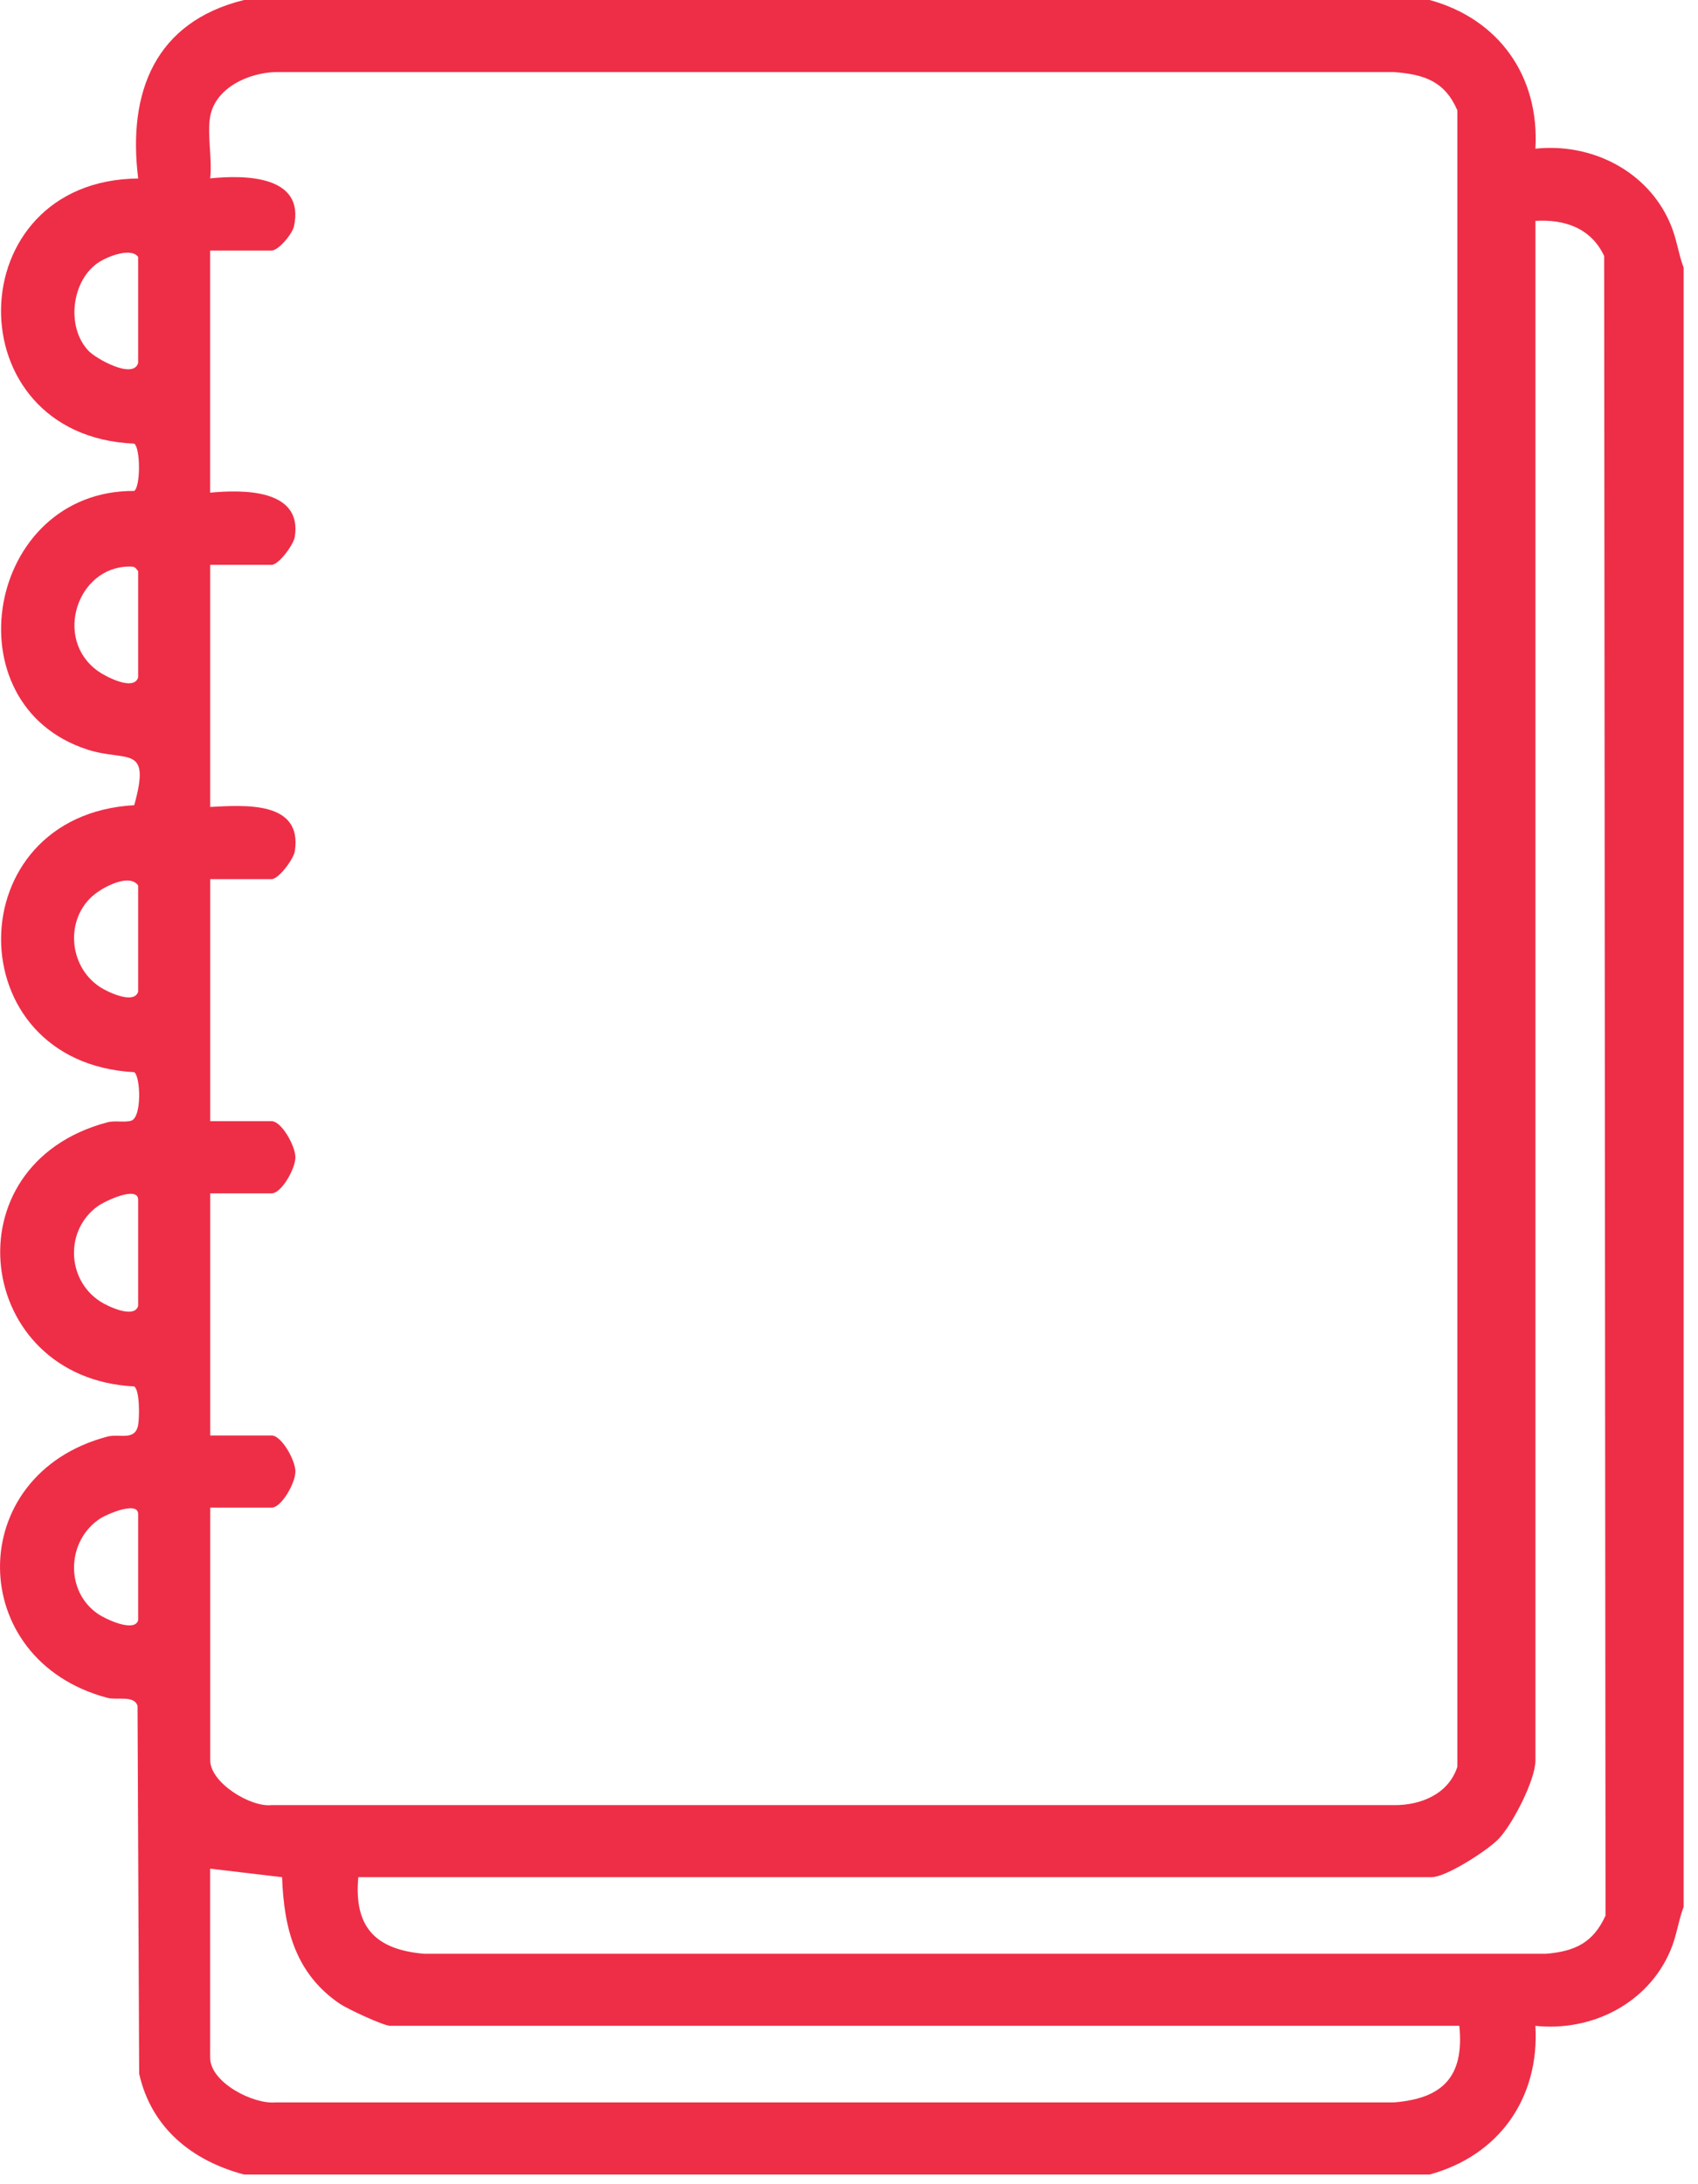 <svg width="42" height="54" viewBox="0 0 42 54" fill="none" xmlns="http://www.w3.org/2000/svg">
<path d="M35.361 0C37.073 0.467 38.083 1.883 37.978 3.676C39.367 3.528 40.758 4.225 41.314 5.529C41.481 5.919 41.504 6.241 41.644 6.616V47.145C41.504 47.52 41.48 47.842 41.314 48.232C40.757 49.536 39.366 50.233 37.978 50.085C38.083 51.878 37.073 53.294 35.361 53.761H6.036C4.752 53.42 3.743 52.612 3.442 51.268L3.402 42.173C3.314 41.904 2.896 42.04 2.657 41.976C-0.868 41.044 -0.903 36.456 2.657 35.517C2.959 35.437 3.342 35.636 3.417 35.229C3.451 35.047 3.459 34.371 3.32 34.277C-0.618 34.08 -1.305 28.794 2.657 27.747C2.846 27.696 3.08 27.758 3.245 27.707C3.514 27.623 3.476 26.613 3.32 26.508C-1.083 26.271 -1.059 20.153 3.32 19.907C3.743 18.388 3.139 18.847 2.163 18.532C-1.269 17.422 -0.334 12.121 3.32 12.137C3.479 12.027 3.475 11.074 3.32 10.968C-1.139 10.783 -1.038 4.453 3.418 4.413C3.152 2.277 3.838 0.541 6.036 0H35.362H35.361ZM5.198 2.887C5.12 3.327 5.255 3.946 5.198 4.41C6.057 4.322 7.546 4.334 7.272 5.593C7.229 5.79 6.886 6.195 6.716 6.195H5.198V12.18C6.001 12.103 7.48 12.085 7.292 13.274C7.26 13.469 6.895 13.965 6.717 13.965H5.199V19.95C6.044 19.908 7.486 19.79 7.293 21.044C7.262 21.239 6.895 21.735 6.718 21.735H5.2V27.719H6.718C6.963 27.719 7.307 28.331 7.307 28.612C7.307 28.893 6.963 29.504 6.718 29.504H5.2V35.489H6.718C6.963 35.489 7.307 36.1 7.307 36.382C7.307 36.663 6.963 37.274 6.718 37.274H5.2V43.522C5.2 44.07 6.188 44.683 6.714 44.628H34.478C35.143 44.635 35.829 44.355 36.047 43.682V2.726C35.73 2 35.222 1.84 34.477 1.782H6.817C6.151 1.799 5.324 2.168 5.197 2.888L5.198 2.887ZM37.979 5.46V43.522C37.979 44.006 37.422 45.084 37.078 45.453C36.81 45.741 35.77 46.409 35.414 46.409H8.863C8.748 47.646 9.29 48.198 10.483 48.303H38.246C38.958 48.242 39.407 48.03 39.713 47.359L39.679 6.33C39.357 5.642 38.707 5.417 37.98 5.461L37.979 5.46ZM3.417 8.977V6.352C3.245 6.118 2.697 6.33 2.478 6.462C1.766 6.891 1.621 8.089 2.195 8.679C2.386 8.875 3.293 9.382 3.416 8.977H3.417ZM3.417 16.747V14.122C3.339 14.016 3.326 14.007 3.202 14.007C1.915 14.007 1.312 15.797 2.422 16.591C2.612 16.727 3.314 17.096 3.417 16.747ZM3.417 24.517V21.892C3.216 21.609 2.664 21.883 2.422 22.049C1.598 22.612 1.655 23.872 2.48 24.407C2.666 24.527 3.321 24.841 3.417 24.517ZM3.417 32.287V29.662C3.417 29.306 2.6 29.691 2.422 29.818C1.606 30.402 1.642 31.634 2.48 32.177C2.666 32.297 3.321 32.611 3.417 32.287ZM3.417 40.057V37.432C3.417 37.102 2.651 37.431 2.48 37.542C1.655 38.076 1.597 39.335 2.422 39.9C2.618 40.035 3.331 40.367 3.417 40.057ZM5.198 46.199V50.871C5.198 51.485 6.261 52.029 6.818 51.978H34.475C35.687 51.884 36.223 51.34 36.096 50.084H9.649C9.484 50.084 8.59 49.664 8.409 49.542C7.309 48.797 7.023 47.685 6.977 46.41L5.197 46.199H5.198Z" fill="#EE2E47"/>
</svg>
